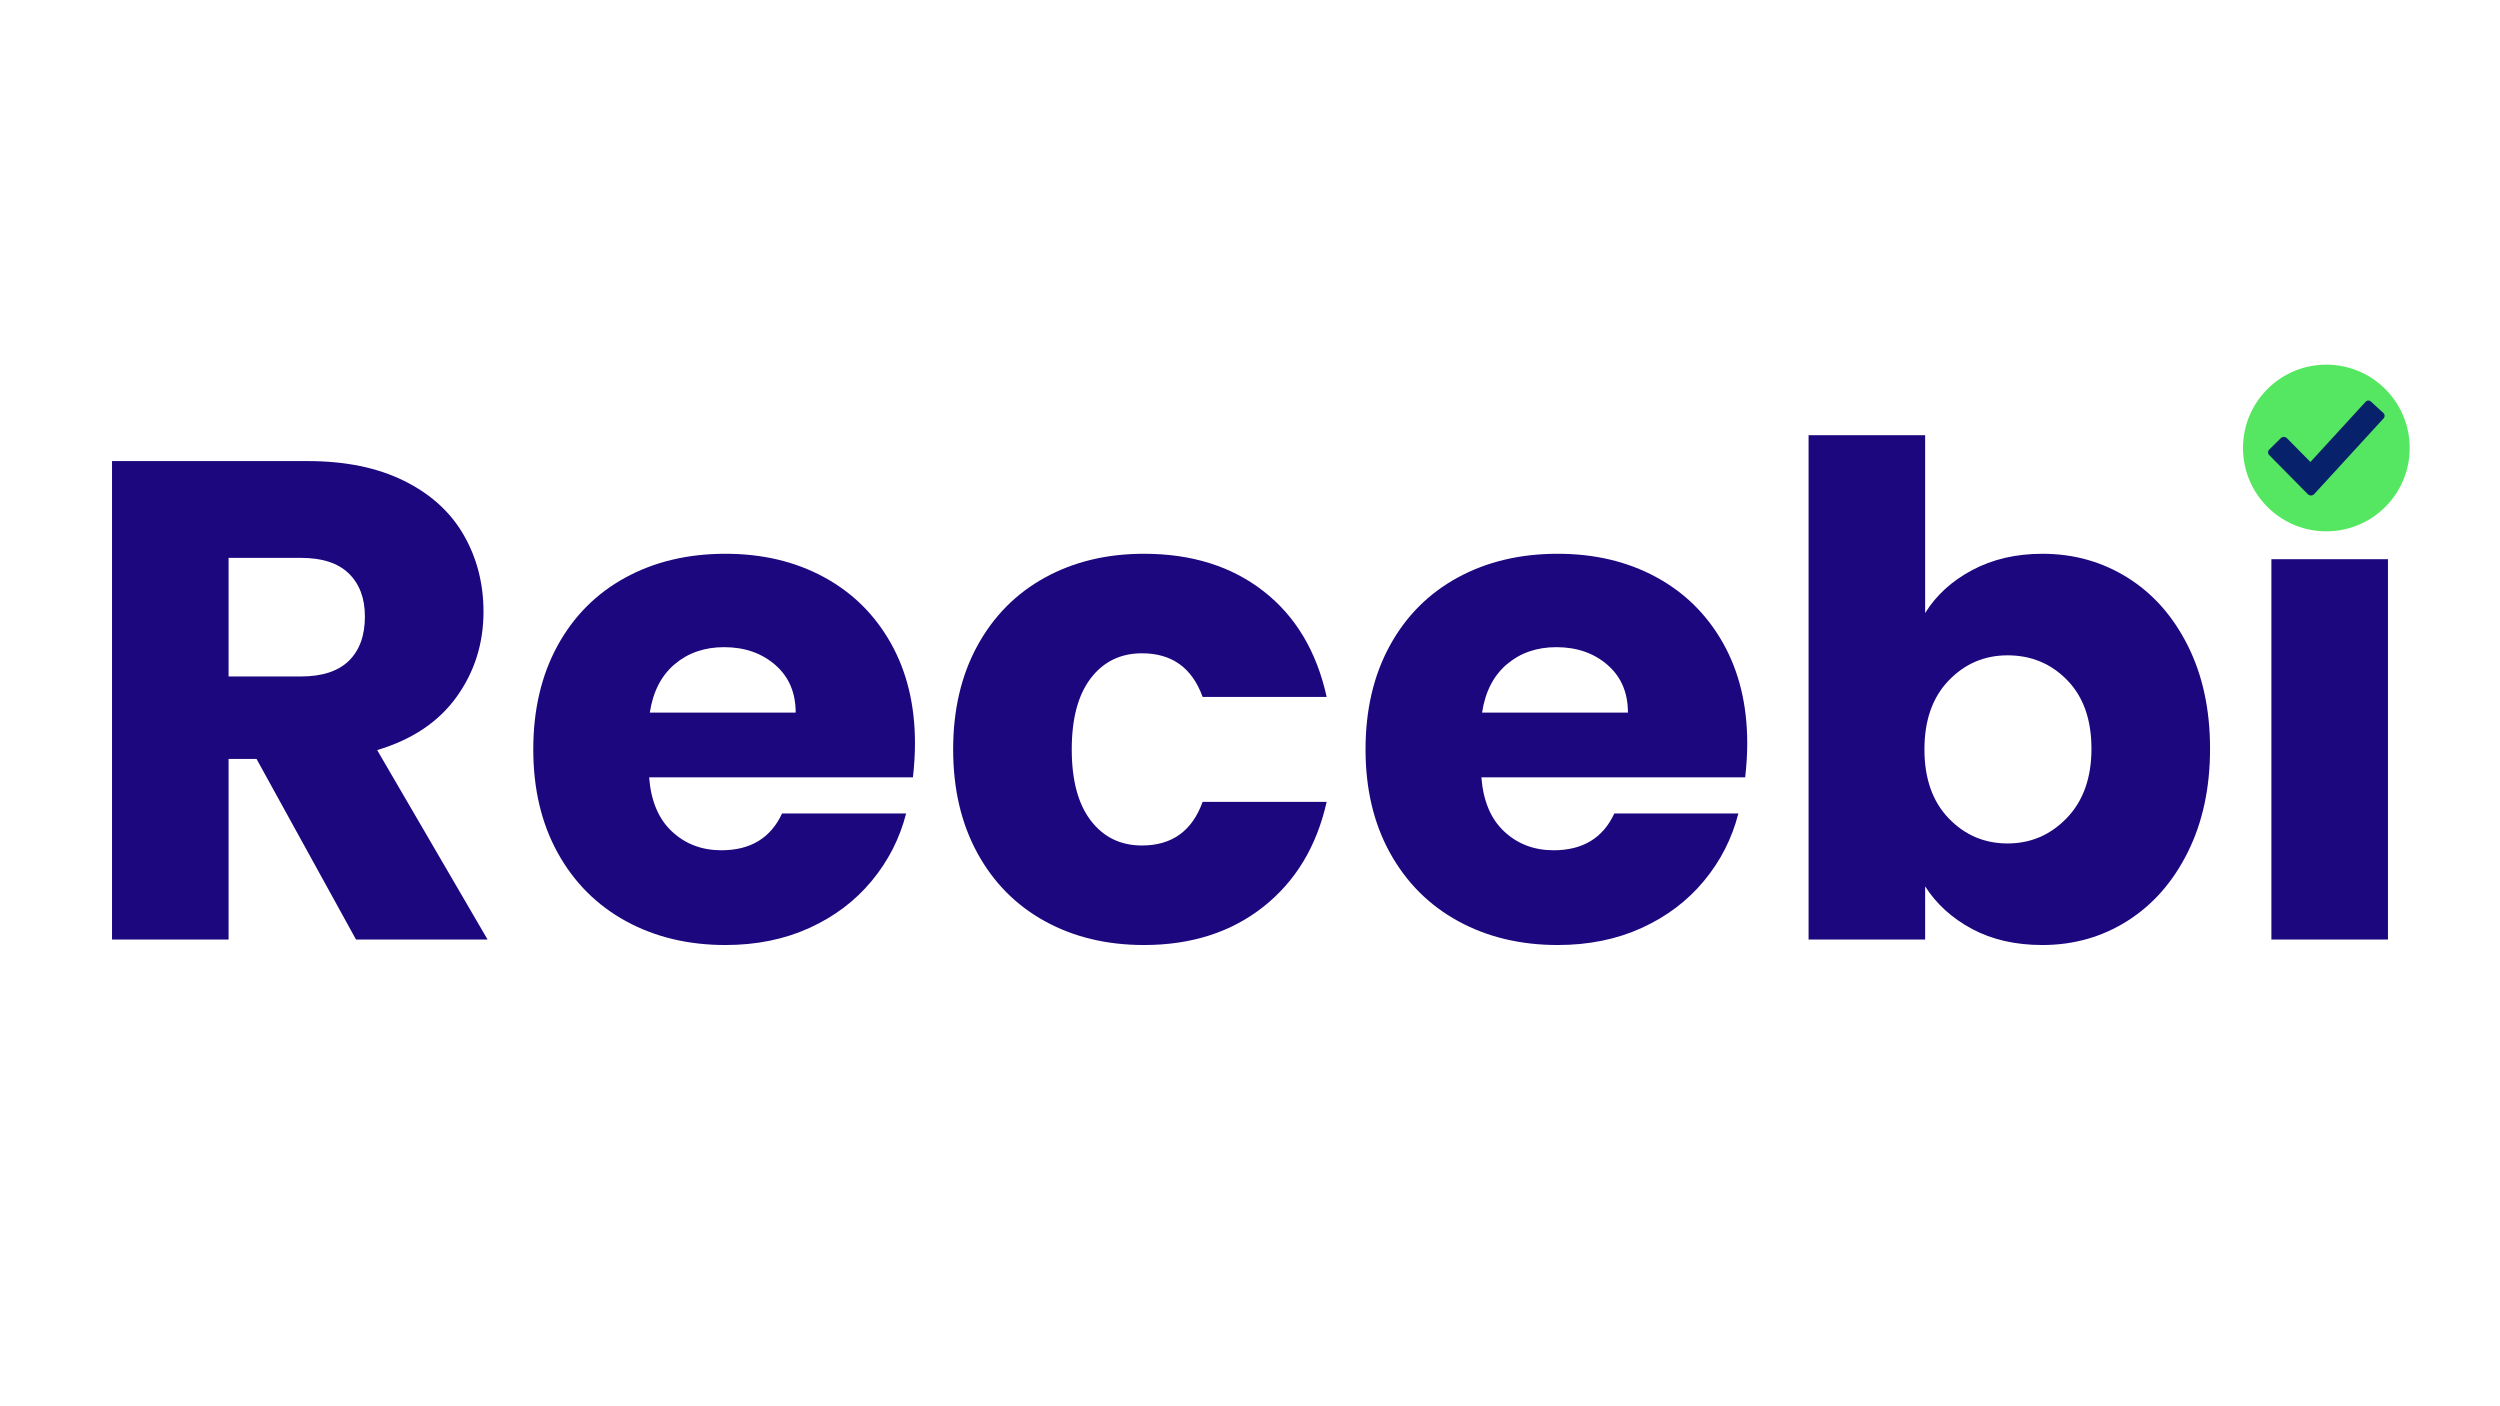 <svg xmlns="http://www.w3.org/2000/svg" xmlns:xlink="http://www.w3.org/1999/xlink" width="1920" zoomAndPan="magnify" viewBox="0 0 1440 810" height="1080" preserveAspectRatio="xMidYMid meet" version="1.2"><defs><clipPath id="fb9769cb7a"><path d="M 1295.102 213.172 L 1385.066 213.172 L 1385.066 303.137 L 1295.102 303.137 Z M 1295.102 213.172 "/></clipPath><clipPath id="9a6bbd68de"><path d="M 1340.086 213.172 C 1315.242 213.172 1295.102 233.312 1295.102 258.156 C 1295.102 283 1315.242 303.137 1340.086 303.137 C 1364.93 303.137 1385.066 283 1385.066 258.156 C 1385.066 233.312 1364.93 213.172 1340.086 213.172 Z M 1340.086 213.172 "/></clipPath><clipPath id="64e958d707"><path d="M 1291.969 210.039 L 1387.969 210.039 L 1387.969 306.039 L 1291.969 306.039 Z M 1291.969 210.039 "/></clipPath></defs><g id="ff34ca4e65"><g style="fill:#1c077f;fill-opacity:1;"><g transform="translate(40.182, 541.191)"><path style="stroke:none" d="M 164.891 0 L 107.578 -104.047 L 91.484 -104.047 L 91.484 0 L 24.344 0 L 24.344 -275.609 L 137.016 -275.609 C 158.742 -275.609 177.266 -271.812 192.578 -264.219 C 207.891 -256.633 219.336 -246.234 226.922 -233.016 C 234.516 -219.797 238.312 -205.07 238.312 -188.844 C 238.312 -170.52 233.141 -154.16 222.797 -139.766 C 212.461 -125.367 197.219 -115.16 177.062 -109.141 L 240.672 0 Z M 91.484 -151.547 L 133.094 -151.547 C 145.395 -151.547 154.617 -154.555 160.766 -160.578 C 166.922 -166.598 170 -175.102 170 -186.094 C 170 -196.562 166.922 -204.805 160.766 -210.828 C 154.617 -216.848 145.395 -219.859 133.094 -219.859 L 91.484 -219.859 Z M 91.484 -151.547 "/></g></g><g style="fill:#1c077f;fill-opacity:1;"><g transform="translate(296.166, 541.191)"><path style="stroke:none" d="M 230.859 -113.078 C 230.859 -106.797 230.461 -100.25 229.672 -93.438 L 77.734 -93.438 C 78.785 -79.832 83.172 -69.43 90.891 -62.234 C 98.609 -55.035 108.098 -51.438 119.359 -51.438 C 136.109 -51.438 147.754 -58.5 154.297 -72.625 L 225.75 -72.625 C 222.082 -58.238 215.473 -45.285 205.922 -33.766 C 196.367 -22.242 184.395 -13.211 170 -6.672 C 155.602 -0.129 139.504 3.141 121.703 3.141 C 100.242 3.141 81.141 -1.438 64.391 -10.594 C 47.641 -19.758 34.551 -32.848 25.125 -49.859 C 15.707 -66.867 11 -86.758 11 -109.531 C 11 -132.301 15.645 -152.191 24.938 -169.203 C 34.227 -186.223 47.25 -199.312 64 -208.469 C 80.75 -217.633 99.984 -222.219 121.703 -222.219 C 142.91 -222.219 161.758 -217.766 178.25 -208.859 C 194.738 -199.961 207.629 -187.27 216.922 -170.781 C 226.211 -154.289 230.859 -135.055 230.859 -113.078 Z M 162.141 -130.734 C 162.141 -142.254 158.211 -151.414 150.359 -158.219 C 142.516 -165.02 132.703 -168.422 120.922 -168.422 C 109.672 -168.422 100.18 -165.148 92.453 -158.609 C 84.734 -152.066 79.957 -142.773 78.125 -130.734 Z M 162.141 -130.734 "/></g></g><g style="fill:#1c077f;fill-opacity:1;"><g transform="translate(538.016, 541.191)"><path style="stroke:none" d="M 11 -109.531 C 11 -132.301 15.645 -152.191 24.938 -169.203 C 34.227 -186.223 47.18 -199.312 63.797 -208.469 C 80.422 -217.633 99.461 -222.219 120.922 -222.219 C 148.398 -222.219 171.363 -215.02 189.812 -200.625 C 208.27 -186.227 220.379 -165.941 226.141 -139.766 L 154.688 -139.766 C 148.664 -156.516 137.02 -164.891 119.75 -164.891 C 107.445 -164.891 97.629 -160.113 90.297 -150.562 C 82.973 -141.008 79.312 -127.332 79.312 -109.531 C 79.312 -91.738 82.973 -78.066 90.297 -68.516 C 97.629 -58.961 107.445 -54.188 119.75 -54.188 C 137.02 -54.188 148.664 -62.562 154.688 -79.312 L 226.141 -79.312 C 220.379 -53.656 208.207 -33.5 189.625 -18.844 C 171.039 -4.188 148.141 3.141 120.922 3.141 C 99.461 3.141 80.422 -1.438 63.797 -10.594 C 47.18 -19.758 34.227 -32.848 24.938 -49.859 C 15.645 -66.867 11 -86.758 11 -109.531 Z M 11 -109.531 "/></g></g><g style="fill:#1c077f;fill-opacity:1;"><g transform="translate(775.547, 541.191)"><path style="stroke:none" d="M 230.859 -113.078 C 230.859 -106.797 230.461 -100.25 229.672 -93.438 L 77.734 -93.438 C 78.785 -79.832 83.172 -69.43 90.891 -62.234 C 98.609 -55.035 108.098 -51.438 119.359 -51.438 C 136.109 -51.438 147.754 -58.5 154.297 -72.625 L 225.75 -72.625 C 222.082 -58.238 215.473 -45.285 205.922 -33.766 C 196.367 -22.242 184.395 -13.211 170 -6.672 C 155.602 -0.129 139.504 3.141 121.703 3.141 C 100.242 3.141 81.141 -1.438 64.391 -10.594 C 47.641 -19.758 34.551 -32.848 25.125 -49.859 C 15.707 -66.867 11 -86.758 11 -109.531 C 11 -132.301 15.645 -152.191 24.938 -169.203 C 34.227 -186.223 47.25 -199.312 64 -208.469 C 80.75 -217.633 99.984 -222.219 121.703 -222.219 C 142.91 -222.219 161.758 -217.766 178.25 -208.859 C 194.738 -199.961 207.629 -187.27 216.922 -170.781 C 226.211 -154.289 230.859 -135.055 230.859 -113.078 Z M 162.141 -130.734 C 162.141 -142.254 158.211 -151.414 150.359 -158.219 C 142.516 -165.02 132.703 -168.422 120.922 -168.422 C 109.672 -168.422 100.18 -165.148 92.453 -158.609 C 84.734 -152.066 79.957 -142.773 78.125 -130.734 Z M 162.141 -130.734 "/></g></g><g style="fill:#1c077f;fill-opacity:1;"><g transform="translate(1017.396, 541.191)"><path style="stroke:none" d="M 91.484 -188.062 C 97.766 -198.27 106.789 -206.516 118.562 -212.797 C 130.344 -219.078 143.82 -222.219 159 -222.219 C 177.062 -222.219 193.422 -217.633 208.078 -208.469 C 222.734 -199.312 234.316 -186.223 242.828 -169.203 C 251.336 -152.191 255.594 -132.438 255.594 -109.938 C 255.594 -87.426 251.336 -67.598 242.828 -50.453 C 234.316 -33.305 222.734 -20.086 208.078 -10.797 C 193.422 -1.504 177.062 3.141 159 3.141 C 143.562 3.141 130.082 0.066 118.562 -6.078 C 107.051 -12.234 98.023 -20.414 91.484 -30.625 L 91.484 0 L 24.344 0 L 24.344 -290.531 L 91.484 -290.531 Z M 187.281 -109.938 C 187.281 -126.688 182.633 -139.836 173.344 -149.391 C 164.051 -158.941 152.598 -163.719 138.984 -163.719 C 125.629 -163.719 114.305 -158.875 105.016 -149.188 C 95.723 -139.508 91.078 -126.289 91.078 -109.531 C 91.078 -92.781 95.723 -79.562 105.016 -69.875 C 114.305 -60.195 125.629 -55.359 138.984 -55.359 C 152.328 -55.359 163.711 -60.266 173.141 -70.078 C 182.566 -79.891 187.281 -93.176 187.281 -109.938 Z M 187.281 -109.938 "/></g></g><g style="fill:#1c077f;fill-opacity:1;"><g transform="translate(1283.981, 541.191)"><path style="stroke:none" d="M 58.109 -241.844 C 46.328 -241.844 36.707 -245.312 29.25 -252.25 C 21.789 -259.188 18.062 -267.758 18.062 -277.969 C 18.062 -288.438 21.789 -297.141 29.25 -304.078 C 36.707 -311.016 46.328 -314.484 58.109 -314.484 C 69.617 -314.484 79.102 -311.016 86.562 -304.078 C 94.031 -297.141 97.766 -288.438 97.766 -277.969 C 97.766 -267.758 94.031 -259.188 86.562 -252.25 C 79.102 -245.312 69.617 -241.844 58.109 -241.844 Z M 91.484 -219.078 L 91.484 0 L 24.344 0 L 24.344 -219.078 Z M 91.484 -219.078 "/></g></g><g clip-rule="nonzero" clip-path="url(#fb9769cb7a)"><g clip-rule="nonzero" clip-path="url(#9a6bbd68de)"><path style=" stroke:none;fill-rule:nonzero;fill:#07216b;fill-opacity:1;" d="M 1295.102 213.172 L 1385.066 213.172 L 1385.066 303.137 L 1295.102 303.137 Z M 1295.102 213.172 "/></g></g><g clip-rule="nonzero" clip-path="url(#64e958d707)"><path style=" stroke:none;fill-rule:nonzero;fill:#55e761;fill-opacity:1;" d="M 1339.973 210.039 C 1313.461 210.039 1291.969 231.531 1291.969 258.043 C 1291.969 284.555 1313.461 306.047 1339.973 306.047 C 1366.484 306.047 1387.977 284.555 1387.977 258.043 C 1387.977 231.531 1366.484 210.039 1339.973 210.039 Z M 1372.984 240.949 L 1332.98 284.586 C 1332.004 285.652 1330.336 285.684 1329.316 284.652 L 1307.027 262.09 C 1306.18 261.227 1306.188 259.836 1307.047 258.984 L 1313.719 252.395 C 1314.711 251.418 1316.305 251.426 1317.285 252.418 L 1330.805 266.102 L 1362.672 231.34 C 1363.434 230.508 1364.723 230.453 1365.555 231.215 L 1372.852 237.906 C 1373.727 238.711 1373.789 240.07 1372.984 240.949 Z M 1372.984 240.949 "/></g></g></svg>